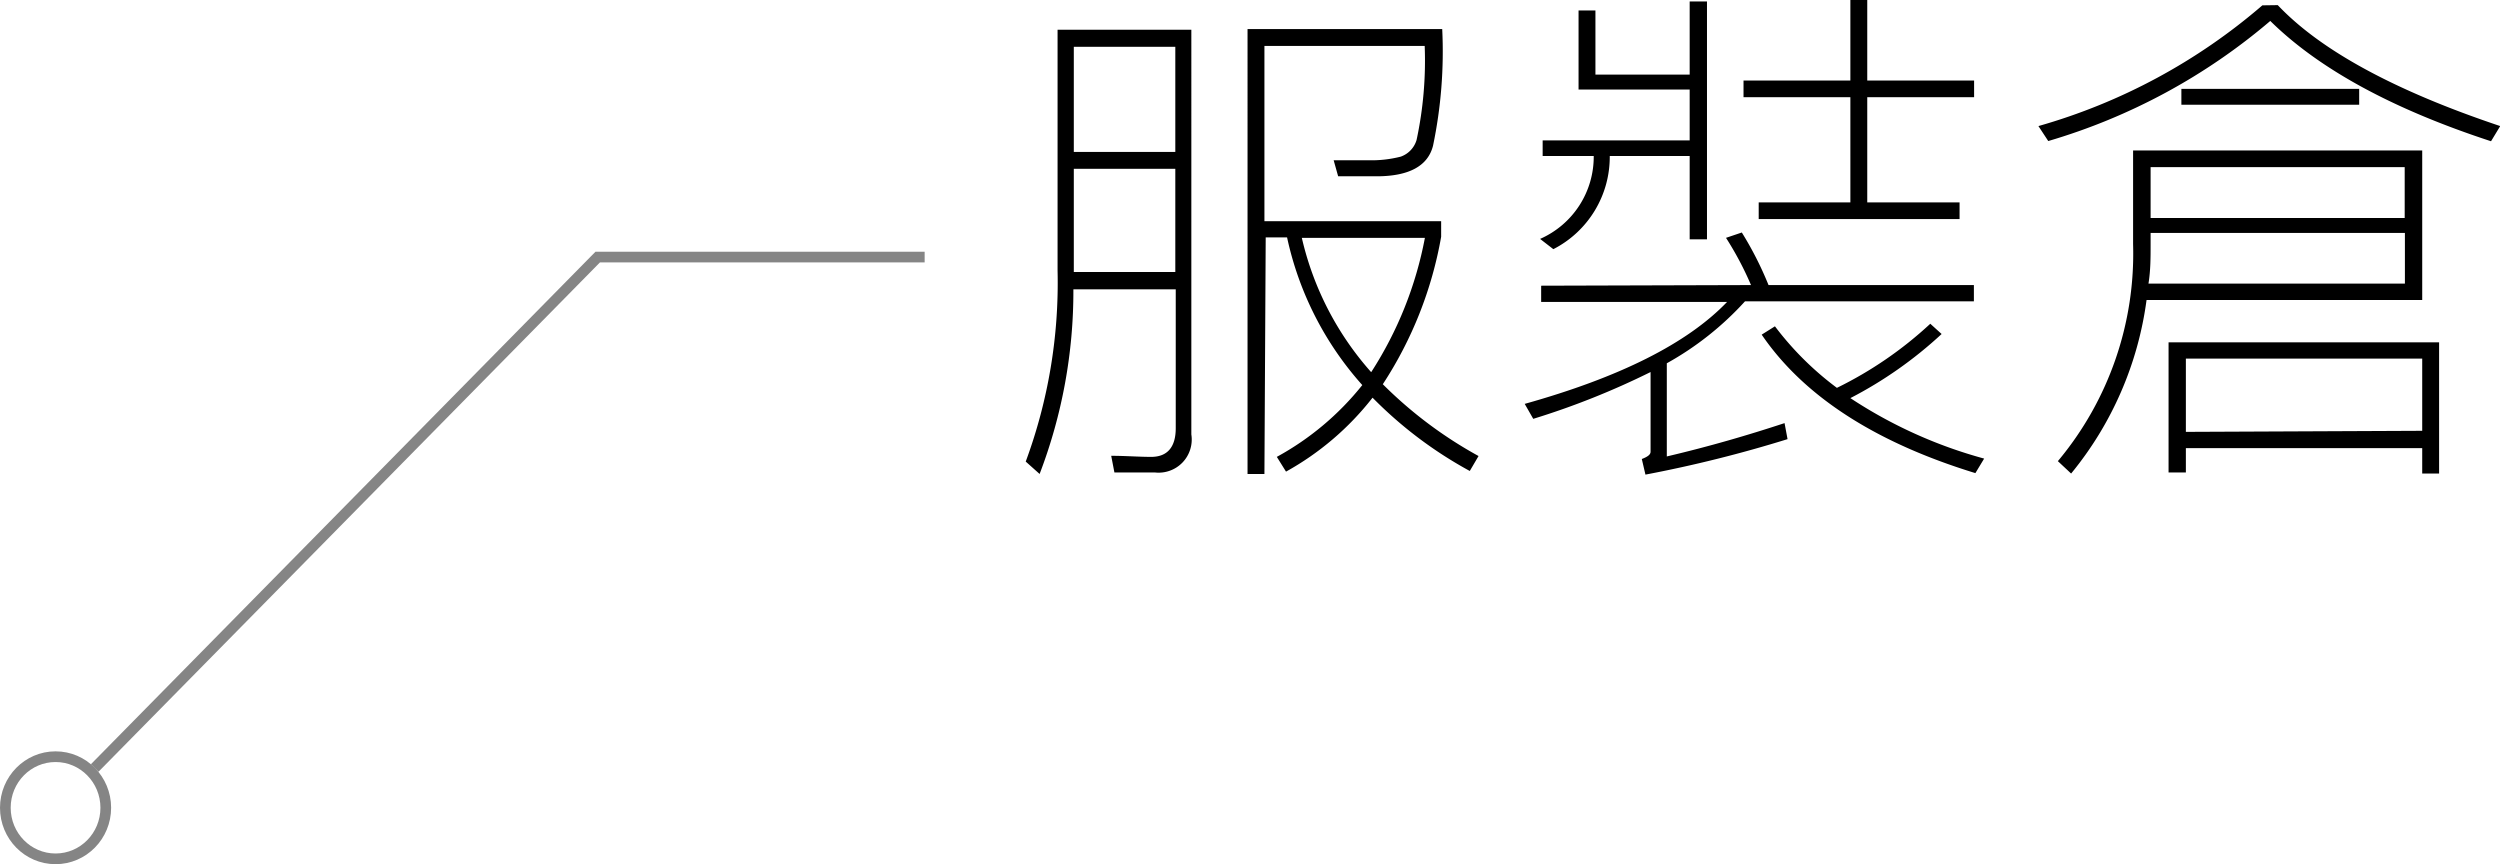 <svg xmlns="http://www.w3.org/2000/svg" viewBox="0 0 116.99 40.45"><defs><style>.cls-1{fill:none;stroke:#858585;stroke-miterlimit:10;stroke-width:0.5px;}</style></defs><g id="Layer_2" data-name="Layer 2"><g id="Graphic"><path d="M48.65,23.28,48,22.7a24.12,24.12,0,0,0,1.49-8.94V2.49h6.26V21.43a1.55,1.55,0,0,1-1.7,1.78H52.15L52,22.43c.67,0,1.29.05,1.87.05.76,0,1.15-.46,1.15-1.34v-6.5H50.23A23.93,23.93,0,0,1,48.65,23.28ZM55,3.29H50.25V8.21H55ZM50.25,13.83H55V9H50.25Zm8.92,9.45h-.79V2.46h9.11a21.57,21.57,0,0,1-.43,5.46c-.24.95-1.13,1.43-2.64,1.43h-1.8l-.21-.75,1.63,0a5.54,5.54,0,0,0,1.51-.17,1.18,1.18,0,0,0,.74-.78,17.69,17.69,0,0,0,.38-4.4h-7.5v8.2h8.27v.73a18.4,18.4,0,0,1-2.73,6.9,19.8,19.8,0,0,0,4.48,3.36l-.41.7a19.37,19.37,0,0,1-4.55-3.43,13.31,13.31,0,0,1-4.05,3.46l-.43-.69a13.21,13.21,0,0,0,4-3.36,15.14,15.14,0,0,1-3.52-6.91h-1Zm5-4.77a17.57,17.57,0,0,0,2.51-6.28H60.92A14.27,14.27,0,0,0,64.16,18.51Z" transform="translate(0 -1.1)"/><path d="M81.94,14.44a15,15,0,0,0-1.17-2.21l.74-.25a16.11,16.11,0,0,1,1.25,2.46h9.61v.76H81.66A14.35,14.35,0,0,1,78,18.1v4.36c2-.47,3.81-1,5.51-1.56l.14.75A60.32,60.32,0,0,1,77,23.31l-.17-.73c.26-.1.41-.2.41-.34V18.51a36.46,36.46,0,0,1-5.49,2.19L71.35,20c4.43-1.24,7.6-2.82,9.47-4.77h-8.7v-.76ZM74.66,1.59v3h4.41V1.17h.81V12.3h-.81V8.4H75.33a4.85,4.85,0,0,1-2.64,4.36l-.62-.48A4.2,4.2,0,0,0,74.58,8.4H72.19V7.67h6.88V5.29h-5.2V1.59ZM86.59,4.87V1.1h.79V4.87h5v.78h-5v4.92H91.7v.78H82.3v-.78h4.29V5.65h-5V4.87Zm4.27,11.86a19.34,19.34,0,0,1-4.27,3,21.68,21.68,0,0,0,6.26,2.83l-.41.68c-4.6-1.41-8-3.55-10-6.48l.62-.39a14.39,14.39,0,0,0,2.9,2.88,18.11,18.11,0,0,0,4.37-3Z" transform="translate(0 -1.1)"/><path d="M106.59,1.34Q109.6,4.52,117,7l-.43.71q-6.91-2.26-10.33-5.63A28.31,28.31,0,0,1,95.85,7.7L95.39,7a27.61,27.61,0,0,0,10.48-5.65ZM96.92,23.26l-.62-.58a15.13,15.13,0,0,0,3.52-10.16V8.14h13.53v7h-12.9A16.15,16.15,0,0,1,96.92,23.26Zm3.72-10.74c0,.63,0,1.24-.1,1.85h12V12H100.64Zm11.89-3.6H100.64V11.3h11.89Zm1.61,14.34h-.79V22.07H102.29v1.14h-.81V17.12h12.66Zm-3.74-18V6h-8.32V5.26Zm2.95,16V17.88H102.29v3.43Z" transform="translate(0 -1.1)"/><polyline class="cls-1" points="4.43 35.94 27.97 12.03 43.27 12.03"/><ellipse class="cls-1" cx="2.6" cy="37.8" rx="2.35" ry="2.39"/></g></g></svg>